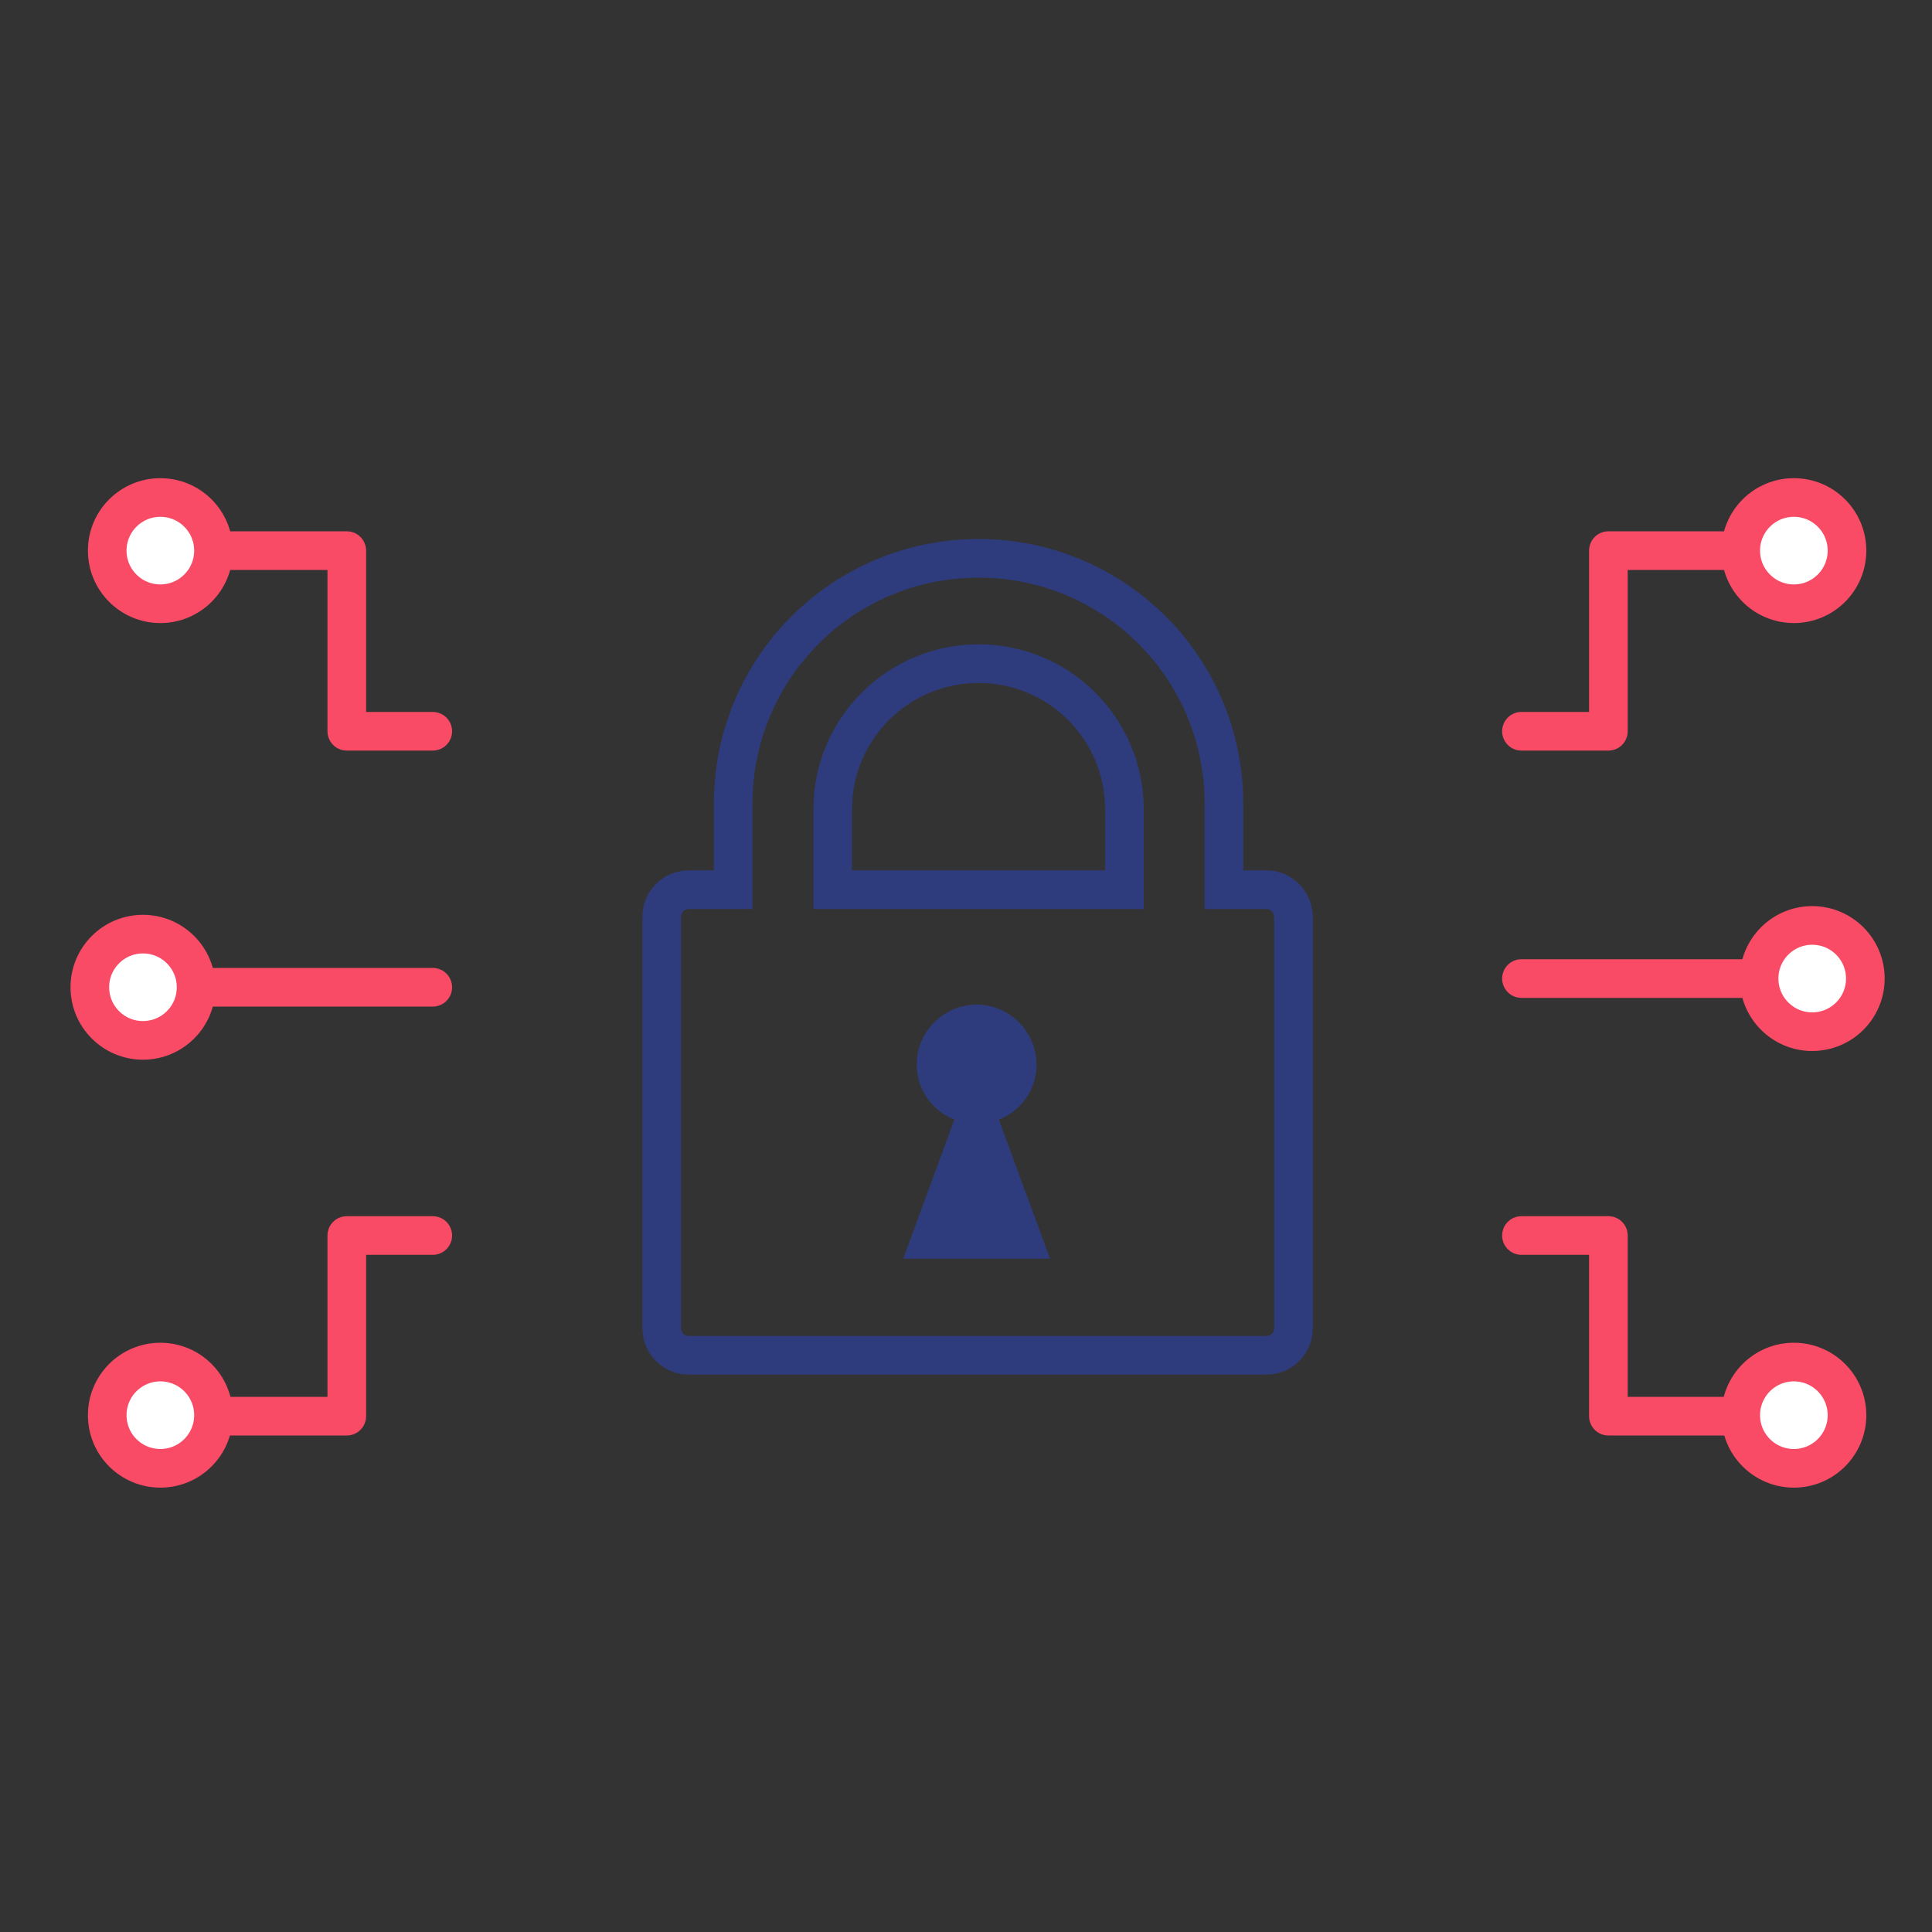 <?xml version="1.0" encoding="utf-8"?>
<!-- Generator: Adobe Illustrator 26.5.0, SVG Export Plug-In . SVG Version: 6.00 Build 0)  -->
<svg version="1.1" id="Layer_1" xmlns="http://www.w3.org/2000/svg" xmlns:xlink="http://www.w3.org/1999/xlink" x="0px" y="0px"
	 viewBox="0 0 200 200" style="enable-background:new 0 0 200 200;" xml:space="preserve">
<rect x="0" y="0" width="200" height="200" fill="#333333" stroke="none"/>
<style type="text/css">
	.st0{fill:none;stroke:#F94B65;stroke-width:4;stroke-linecap:round;stroke-miterlimit:10;}
	.st1{fill:#FFFFFF;stroke:#F94B65;stroke-width:4;stroke-linecap:round;stroke-miterlimit:10;}
	.st2{fill:none;stroke:#F94B65;stroke-width:4;stroke-linecap:round;stroke-linejoin:round;stroke-miterlimit:10;}
	.st3{fill:none;stroke:#2E3C7E;stroke-width:4;stroke-miterlimit:10;}
	.st4{fill:#2E3C7E;}
</style>
<g>
	<g>
		<g>
			<g>
				<line class="st0" x1="157.5" y1="101.3" x2="183.6" y2="101.3"/>
				<circle class="st1" cx="187.6" cy="101.3" r="5.5"/>
			</g>
			<g>
				<polyline class="st2" points="157.5,75.7 166.5,75.7 166.5,57 180.1,57 				"/>
				<circle class="st1" cx="185.7" cy="57" r="5.5"/>
			</g>
			<g>
				<polyline class="st2" points="157.5,127.9 166.5,127.9 166.5,146.6 180.1,146.6 				"/>
				<circle class="st1" cx="185.7" cy="146.5" r="5.5"/>
			</g>
		</g>
		<g>
			<g>
				<line class="st0" x1="44.8" y1="102.2" x2="18.8" y2="102.2"/>
				<circle class="st1" cx="14.8" cy="102.2" r="5.5"/>
			</g>
			<g>
				<polyline class="st2" points="44.8,127.9 35.9,127.9 35.9,146.6 22.2,146.6 				"/>
				<circle class="st1" cx="16.6" cy="146.5" r="5.5"/>
			</g>
			<g>
				<polyline class="st2" points="44.8,75.7 35.9,75.7 35.9,57 22.2,57 				"/>
				<circle class="st1" cx="16.6" cy="57" r="5.5"/>
			</g>
		</g>
	</g>
	<path class="st3" d="M131.1,92.1h-4.4v-8.9c0-14.1-11.4-25.4-25.4-25.4h0c-14.1,0-25.4,11.4-25.4,25.4v8.9h-4.6
		c-1.5,0-2.8,1.2-2.8,2.8v42.6c0,1.5,1.2,2.8,2.8,2.8h59.8c1.5,0,2.8-1.2,2.8-2.8V94.8C133.8,93.3,132.6,92.1,131.1,92.1z
		 M86.2,83.8c0-8.4,6.8-15.1,15.1-15.1h0c8.4,0,15.1,6.8,15.1,15.1v8.3H86.2V83.8z"/>
	<path class="st4" d="M108.7,130.3l-5.3-14.4c2.3-0.9,3.9-3.1,3.9-5.7c0-3.4-2.8-6.2-6.2-6.2s-6.2,2.8-6.2,6.2
		c0,2.6,1.6,4.8,3.9,5.7l-5.3,14.4H108.7z"/>
</g>
</svg>
